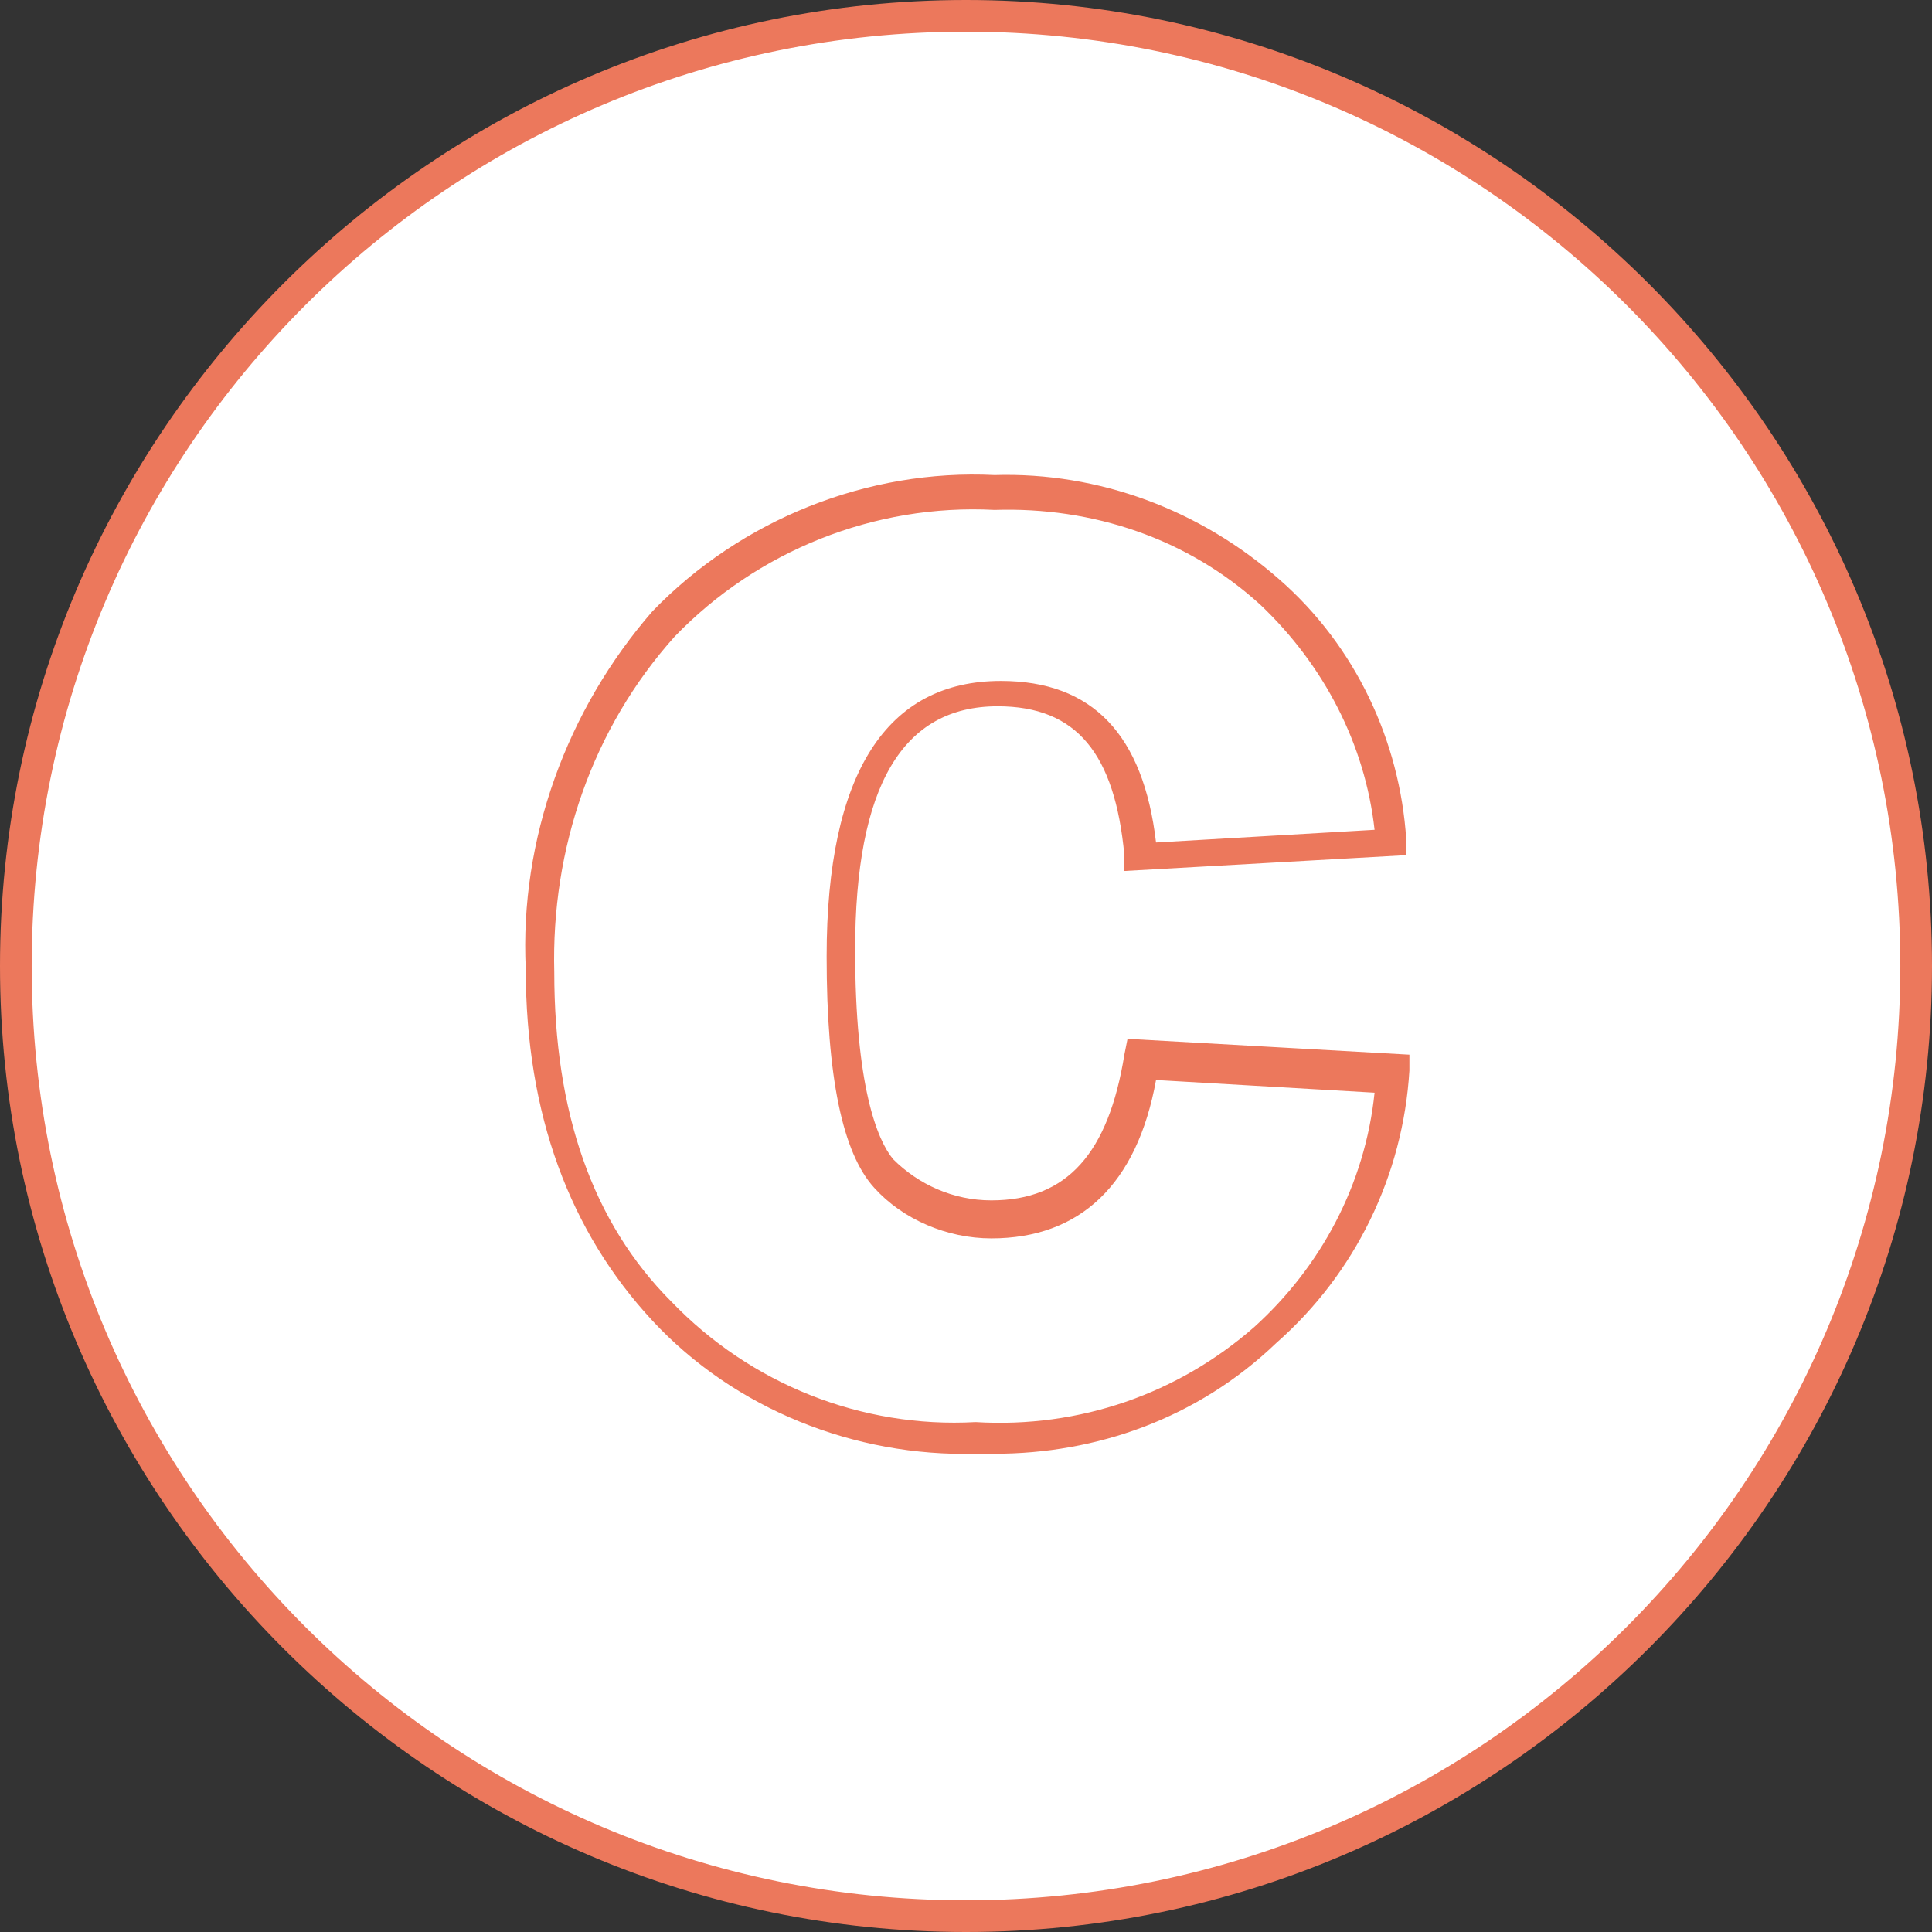 <svg id="Layer_1" xmlns="http://www.w3.org/2000/svg" viewBox="0 0 61 61"><rect x="0" y="0" width="61" height="61" fill="#333333" stroke="none"/><style>.st0{fill:#fff}.st1{fill:#ec785c}</style><title>c</title><path class="st0" d="M30.5.5C13.9.5.5 13.9.5 30.5s13.4 30 30 30 30-13.4 30-30-13.4-30-30-30z" id="circle-fill"/><path class="st1" d="M30.5 61C13.7 61 0 47.3 0 30.5S13.7 0 30.5 0 61 13.7 61 30.5 47.3 61 30.5 61zm0-60C14.2 1 1 14.2 1 30.5S14.2 60 30.5 60 60 46.8 60 30.5 46.8 1 30.5 1z" id="circle-stroke"/><path class="st0" d="M27.9 37.1c.9 1 2.1 1.5 3.4 1.5 2.6 0 4.2-1.6 4.7-5l7.9.5c-.2 3.2-1.6 6.1-4 8.2-2.5 2.2-5.8 3.3-9.1 3.1-3.7.1-7.3-1.3-9.9-4-2.5-2.7-3.8-6.3-3.8-10.8-.2-4 1.2-7.9 3.9-10.9 2.7-2.8 6.5-4.3 10.4-4.1 3.2-.1 6.3 1 8.7 3.2 2.3 2 3.6 4.9 3.8 7.9l-7.9.4c-.3-3.4-1.8-5.2-4.5-5.2-3.3 0-5 2.7-5 8.2.1 3.7.5 6 1.4 7z" id="letter-fill"/><path class="st1" d="M31.4 45.9h-.6c-3.8.1-7.6-1.4-10.2-4.2s-4-6.5-4-11.1c-.2-4.1 1.3-8.2 4-11.3 2.8-2.9 6.8-4.5 10.8-4.3 3.3-.1 6.5 1.1 9 3.3 2.4 2.1 3.8 5.1 4 8.2v.5l-8.9.5V27c-.3-3.2-1.5-4.7-4-4.7-3 0-4.5 2.5-4.5 7.7 0 4.3.7 6 1.2 6.6.8.8 1.9 1.3 3.1 1.3 2.4 0 3.7-1.5 4.2-4.6l.1-.5 8.9.5v.5c-.2 3.3-1.7 6.4-4.2 8.6-2.5 2.4-5.7 3.5-8.9 3.5zm-.6-1c3.3.2 6.4-.9 8.8-3 2.1-1.9 3.5-4.5 3.8-7.4l-6.9-.4c-.6 3.3-2.4 5-5.2 5-1.4 0-2.8-.6-3.7-1.6-1-1.1-1.5-3.5-1.5-7.3 0-5.8 1.9-8.7 5.5-8.7 2.9 0 4.5 1.7 4.9 5.1l6.9-.4c-.3-2.7-1.6-5.2-3.6-7.1-2.3-2.1-5.3-3.1-8.4-3-3.8-.2-7.5 1.3-10.1 4-2.6 2.9-3.9 6.7-3.8 10.6 0 4.4 1.2 7.9 3.7 10.4 2.5 2.6 6 4 9.6 3.8z" id="letter-stroke"/></svg>